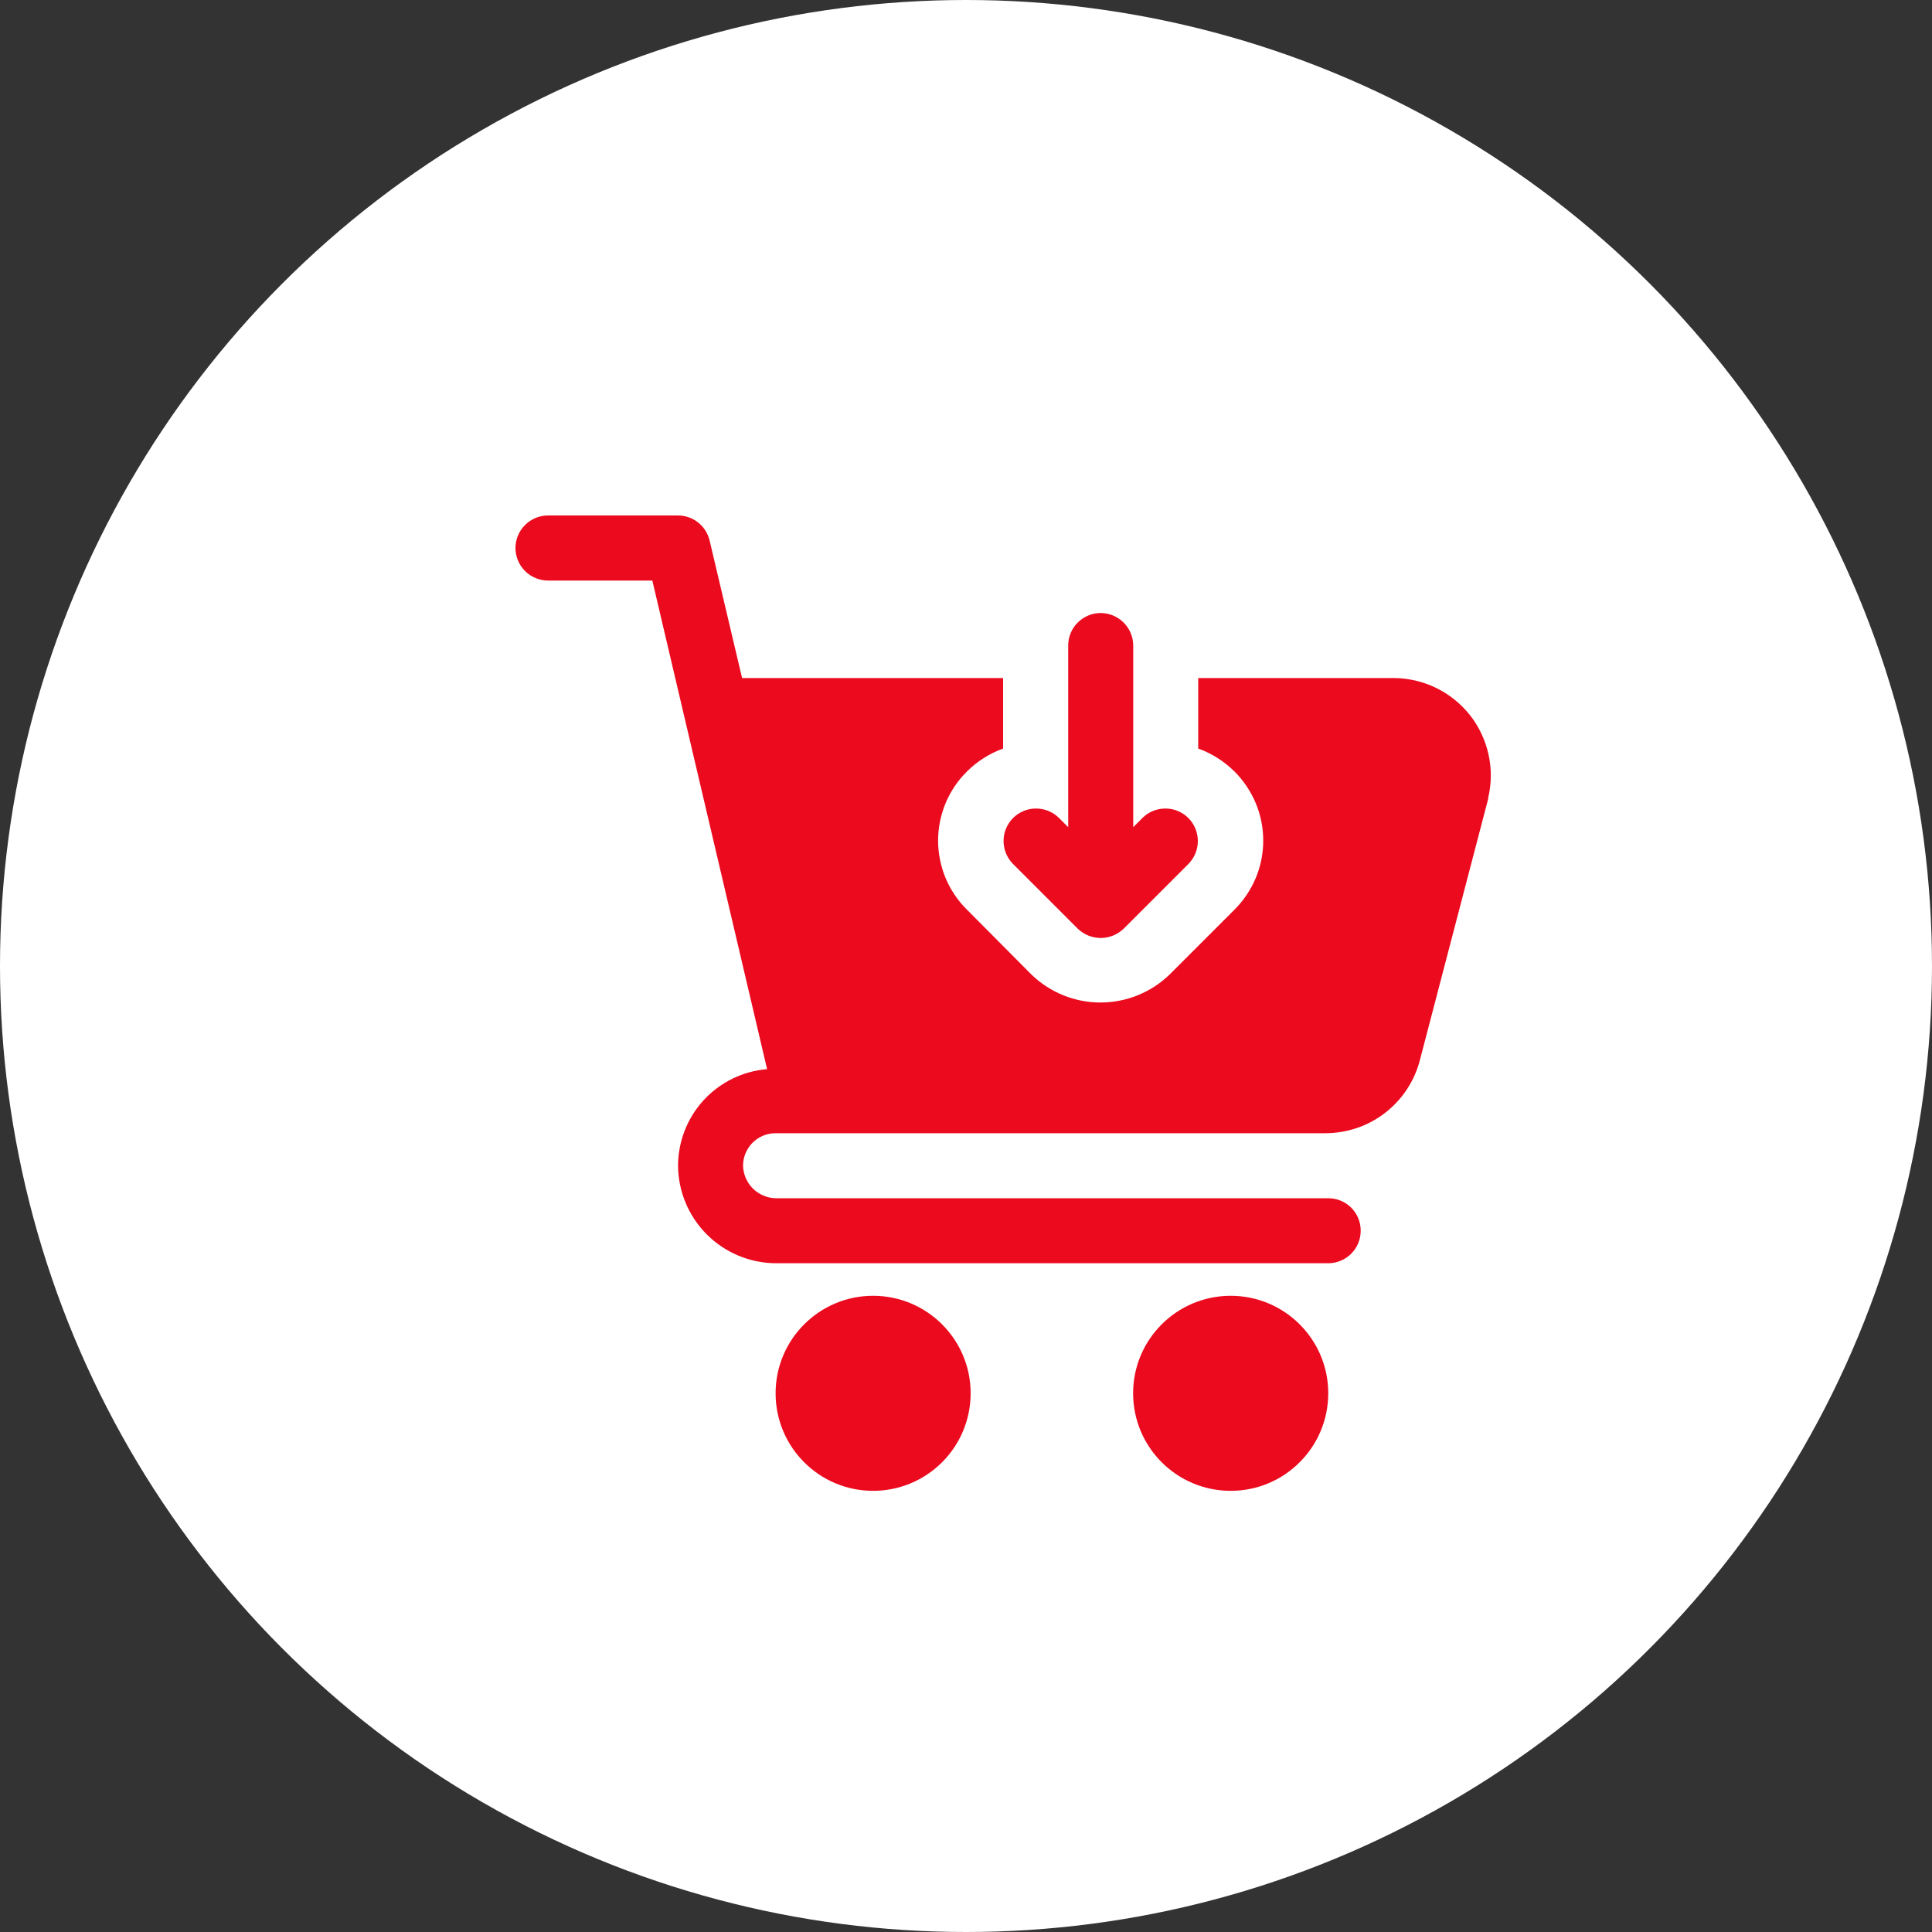 <svg width="20" height="20" viewBox="0 0 20 20" fill="none" xmlns="http://www.w3.org/2000/svg">
<rect x="0" y="0" width="20" height="20" fill="#333333" stroke="none"/>
<circle cx="10" cy="10" r="10" fill="white"/>
<g clip-path="url(#clip0_1058_7260)">
<path d="M15.214 7.399C15.119 7.281 14.999 7.185 14.862 7.119C14.725 7.053 14.575 7.019 14.423 7.019H12.404V7.749C12.546 7.8 12.674 7.882 12.781 7.988C12.874 8.082 12.949 8.193 13 8.316C13.051 8.438 13.077 8.569 13.077 8.702C13.077 8.834 13.051 8.966 13 9.088C12.949 9.21 12.874 9.322 12.781 9.415L12.108 10.088C11.916 10.274 11.659 10.378 11.392 10.378C11.125 10.378 10.869 10.274 10.677 10.088L10.008 9.415C9.914 9.322 9.839 9.21 9.788 9.088C9.738 8.966 9.711 8.834 9.711 8.702C9.711 8.569 9.738 8.438 9.788 8.316C9.839 8.193 9.914 8.082 10.008 7.988C10.114 7.882 10.243 7.8 10.384 7.749V7.019H7.682L7.346 5.596C7.328 5.522 7.287 5.456 7.227 5.409C7.168 5.362 7.095 5.337 7.019 5.336H5.673C5.584 5.336 5.498 5.372 5.435 5.435C5.372 5.498 5.336 5.584 5.336 5.673C5.336 5.762 5.372 5.848 5.435 5.911C5.498 5.974 5.584 6.01 5.673 6.01H6.753L7.941 11.068C7.69 11.088 7.456 11.203 7.285 11.388C7.115 11.573 7.02 11.815 7.019 12.067C7.021 12.334 7.128 12.59 7.317 12.779C7.506 12.968 7.762 13.075 8.029 13.077H13.75C13.839 13.077 13.925 13.041 13.988 12.978C14.051 12.915 14.086 12.829 14.086 12.74C14.086 12.651 14.051 12.565 13.988 12.502C13.925 12.439 13.839 12.404 13.75 12.404H8.029C7.94 12.402 7.856 12.365 7.793 12.303C7.731 12.24 7.694 12.156 7.692 12.067C7.692 11.978 7.728 11.892 7.791 11.829C7.854 11.766 7.939 11.731 8.029 11.731H13.723C13.947 11.73 14.164 11.656 14.34 11.519C14.517 11.382 14.643 11.19 14.699 10.973L15.406 8.268V8.258C15.441 8.109 15.442 7.955 15.408 7.806C15.375 7.658 15.309 7.519 15.214 7.399Z" fill="#EB0A1E"/>
<path d="M12.74 15.433C13.298 15.433 13.75 14.981 13.75 14.423C13.75 13.866 13.298 13.414 12.74 13.414C12.182 13.414 11.73 13.866 11.73 14.423C11.73 14.981 12.182 15.433 12.74 15.433Z" fill="#EB0A1E"/>
<path d="M9.038 15.433C9.596 15.433 10.048 14.981 10.048 14.423C10.048 13.866 9.596 13.414 9.038 13.414C8.481 13.414 8.029 13.866 8.029 14.423C8.029 14.981 8.481 15.433 9.038 15.433Z" fill="#EB0A1E"/>
<path d="M10.483 8.94L11.156 9.613C11.22 9.675 11.306 9.71 11.395 9.71C11.483 9.71 11.569 9.675 11.633 9.613L12.306 8.94C12.367 8.876 12.401 8.791 12.4 8.703C12.399 8.615 12.364 8.531 12.302 8.468C12.239 8.406 12.155 8.37 12.067 8.37C11.978 8.369 11.893 8.403 11.83 8.464L11.731 8.563V6.683C11.731 6.593 11.695 6.508 11.632 6.445C11.569 6.382 11.483 6.346 11.394 6.346C11.305 6.346 11.219 6.382 11.156 6.445C11.093 6.508 11.058 6.593 11.058 6.683V8.563L10.959 8.464C10.896 8.403 10.81 8.369 10.722 8.37C10.634 8.37 10.55 8.406 10.487 8.468C10.425 8.531 10.389 8.615 10.389 8.703C10.388 8.791 10.422 8.876 10.483 8.94Z" fill="#EB0A1E"/>
</g>
<defs>
<clipPath id="clip0_1058_7260">
<rect width="10.769" height="10.769" fill="white" transform="translate(5 5)"/>
</clipPath>
</defs>
</svg>
